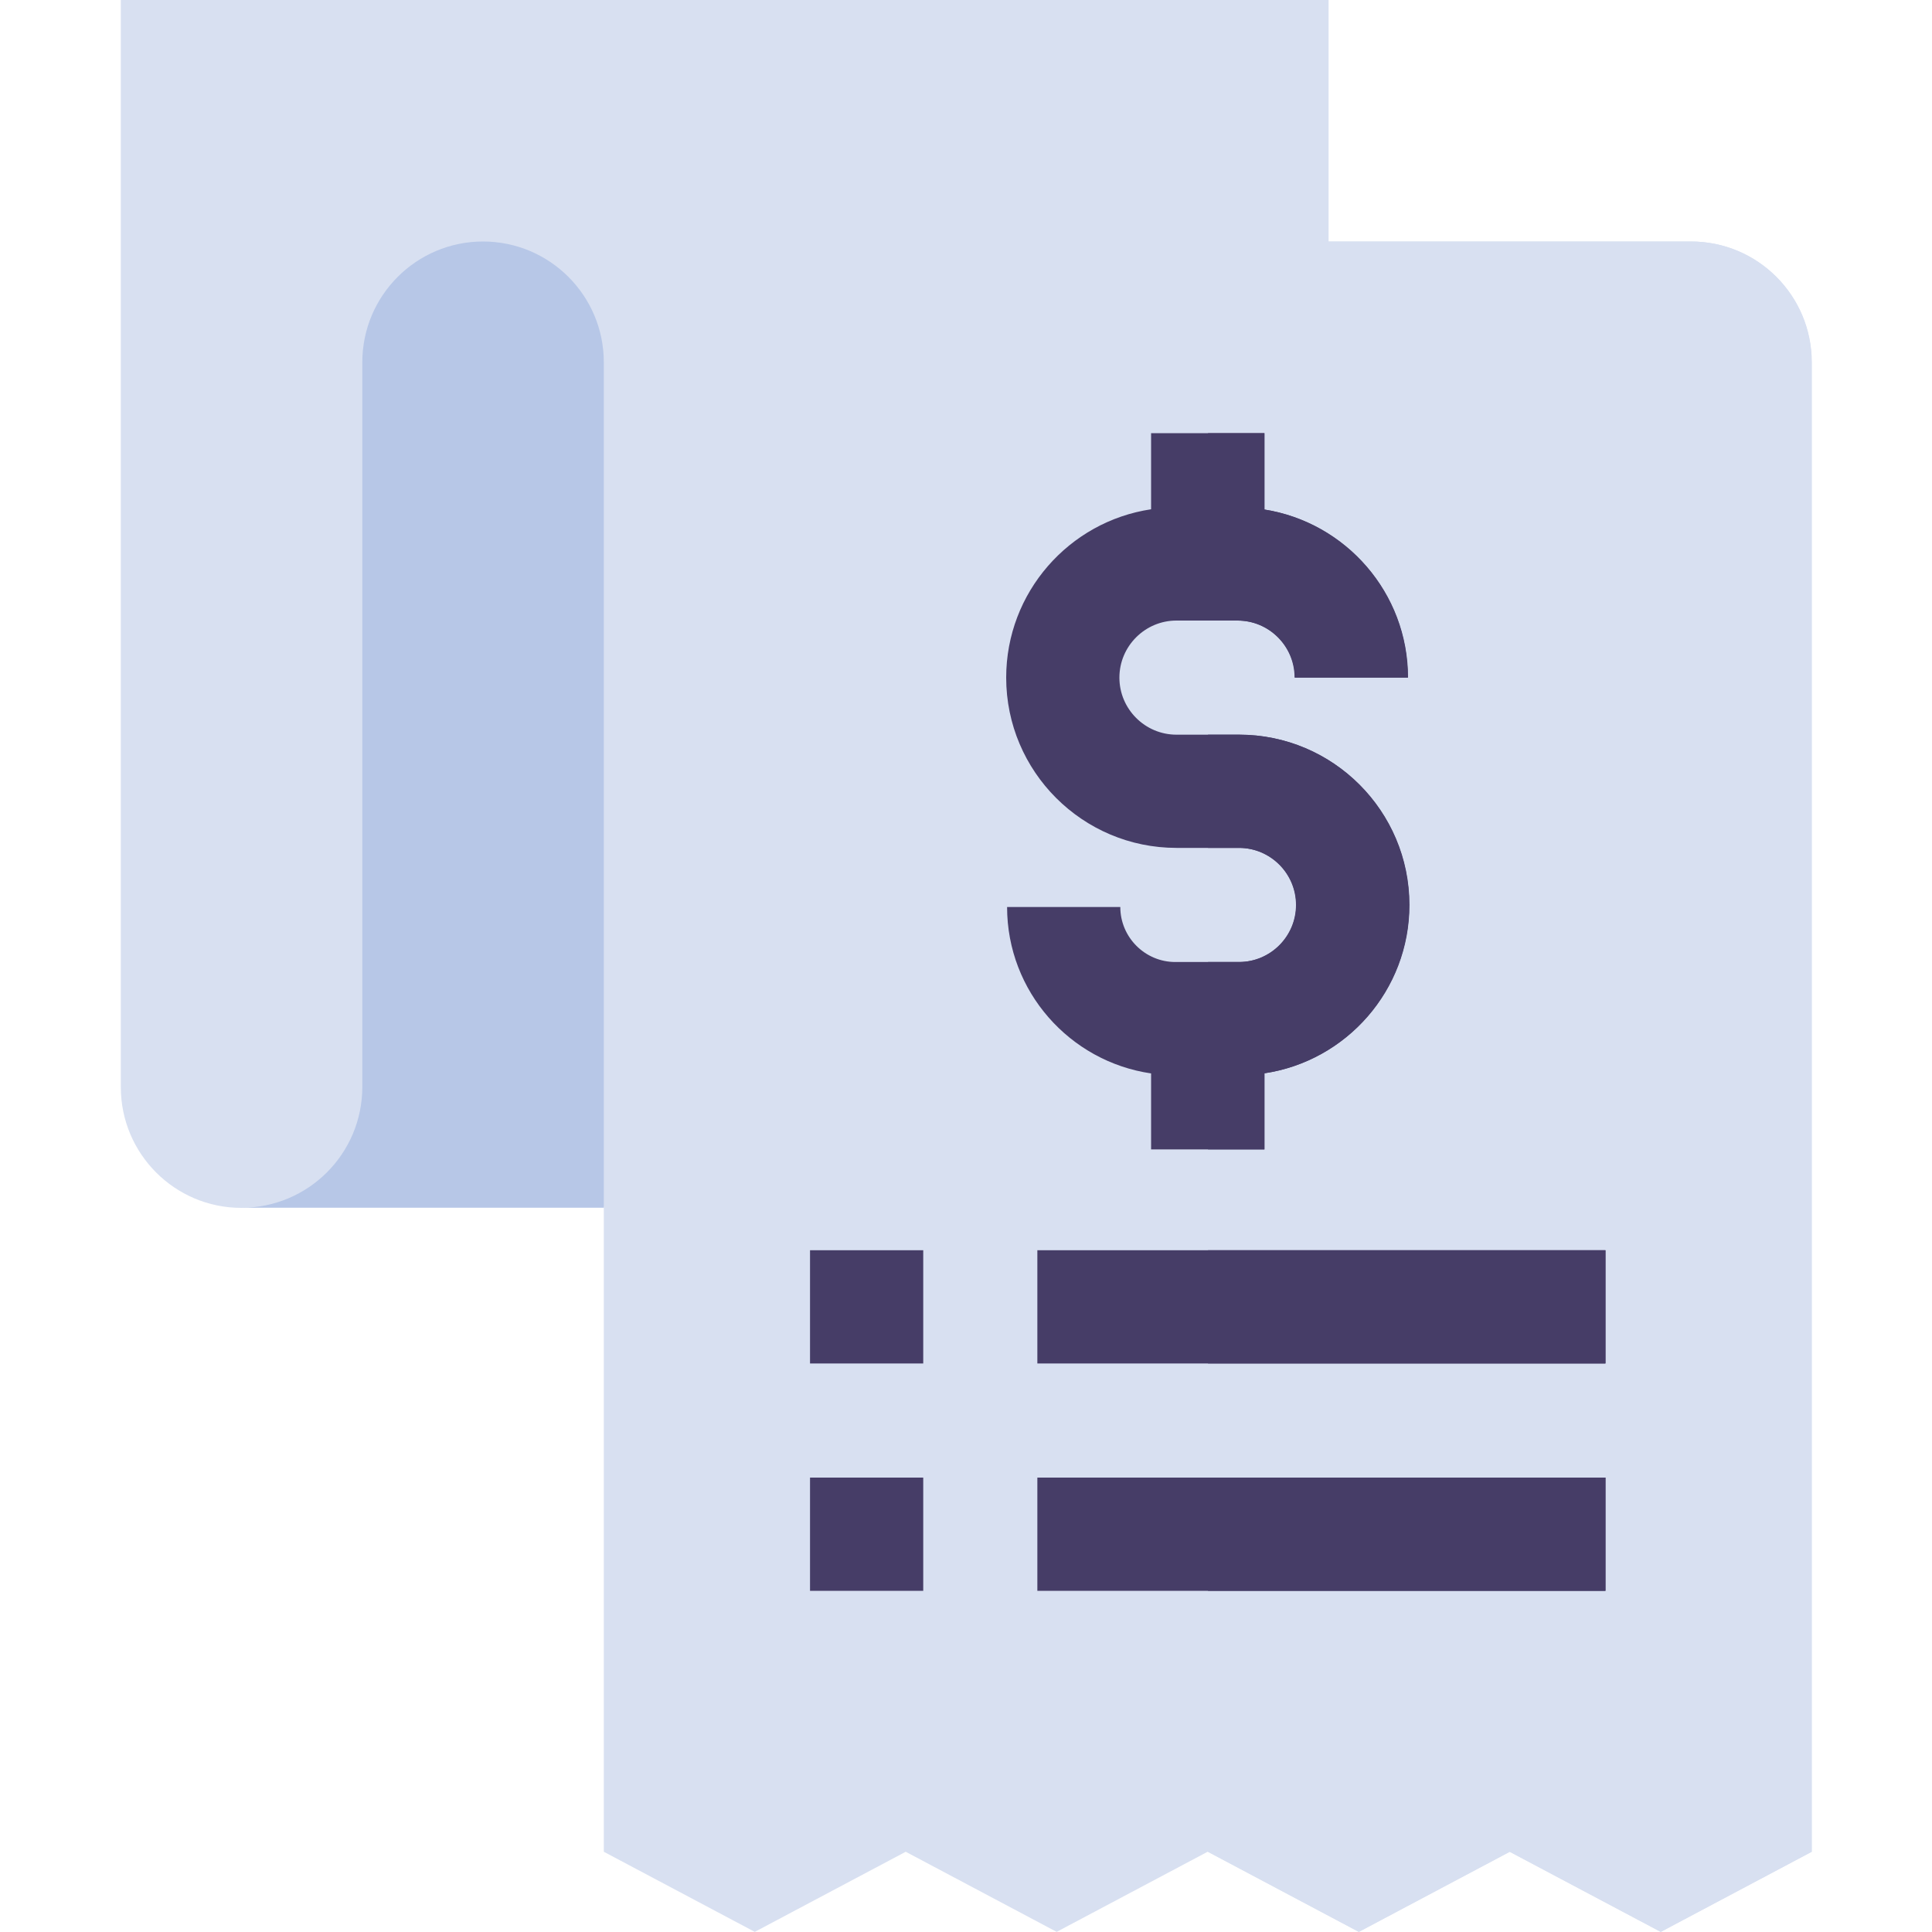 <svg width="15" height="15" viewBox="0 0 15 15" fill="none" xmlns="http://www.w3.org/2000/svg">
<g clip-path="url(#clip0_3065_27700)">
<path d="M10.315 0V1.876C10.315 1.876 8.018 4.938 5.626 7.149C5.21 7.534 4.791 7.893 4.381 8.205C3.458 8.909 2.578 9.378 1.875 9.378C1.357 9.378 0.938 8.958 0.938 8.44V0H10.315Z" fill="#D8E0F1"/>
<path d="M14.065 2.813V14.377L12.893 14.999L11.72 14.377L10.549 14.999L9.377 14.377L9.376 14.377L8.204 14.999L7.032 14.377L5.86 14.999L4.688 14.377V9.377L3.75 1.875H13.127C13.645 1.875 14.065 2.295 14.065 2.813Z" fill="#D8E0F1"/>
<path d="M14.067 2.813V14.377L12.895 14.999L11.723 14.377L10.551 14.999L9.379 14.377V1.875H13.13C13.648 1.875 14.067 2.295 14.067 2.813Z" fill="#D8E0F1"/>
<path d="M1.875 9.377H4.688V2.813C4.688 2.295 4.268 1.875 3.75 1.875C3.233 1.875 2.813 2.295 2.813 2.813V8.439C2.813 8.957 2.393 9.377 1.875 9.377Z" fill="#B7C7E7"/>
<path d="M6.289 9.707H7.168V10.586H6.289V9.707ZM8.054 9.707H12.463V10.586H8.054V9.707ZM6.289 11.472H7.168V12.351H6.289V11.472ZM8.054 11.472H12.463V12.351H8.054V11.472ZM10.941 7.026C10.941 7.688 10.451 8.238 9.816 8.333V8.924H8.937V8.334C8.306 8.242 7.819 7.698 7.819 7.042H8.698C8.698 7.277 8.89 7.469 9.125 7.469H9.619C9.863 7.469 10.062 7.27 10.062 7.026C10.062 6.782 9.863 6.583 9.619 6.583H9.134C8.405 6.583 7.812 5.99 7.812 5.261C7.812 4.599 8.301 4.049 8.937 3.954V3.363H9.816V3.956C10.446 4.056 10.93 4.603 10.93 5.261H10.051C10.051 5.017 9.852 4.818 9.608 4.818H9.134C8.89 4.818 8.691 5.017 8.691 5.261C8.691 5.505 8.89 5.704 9.134 5.704H9.619C10.348 5.704 10.941 6.297 10.941 7.026Z" fill="#463D67"/>
<path d="M9.818 8.924H9.379V7.469H9.621C9.865 7.469 10.064 7.27 10.064 7.026C10.064 6.782 9.865 6.583 9.621 6.583H9.379V5.704H9.621C10.35 5.704 10.943 6.297 10.943 7.026C10.943 7.688 10.454 8.238 9.818 8.333V8.924ZM9.61 4.818H9.379V3.363H9.818V3.956C10.449 4.056 10.932 4.603 10.932 5.261H10.054C10.054 5.017 9.855 4.818 9.61 4.818ZM9.379 9.707H12.466V10.586H9.379V9.707ZM9.379 11.472H12.466V12.351H9.379V11.472Z" fill="#463D67"/>
</g>
<defs>
<clipPath id="clip0_3065_27700">
<rect width="15" height="15" fill="white"/>
</clipPath>
</defs>
</svg>
